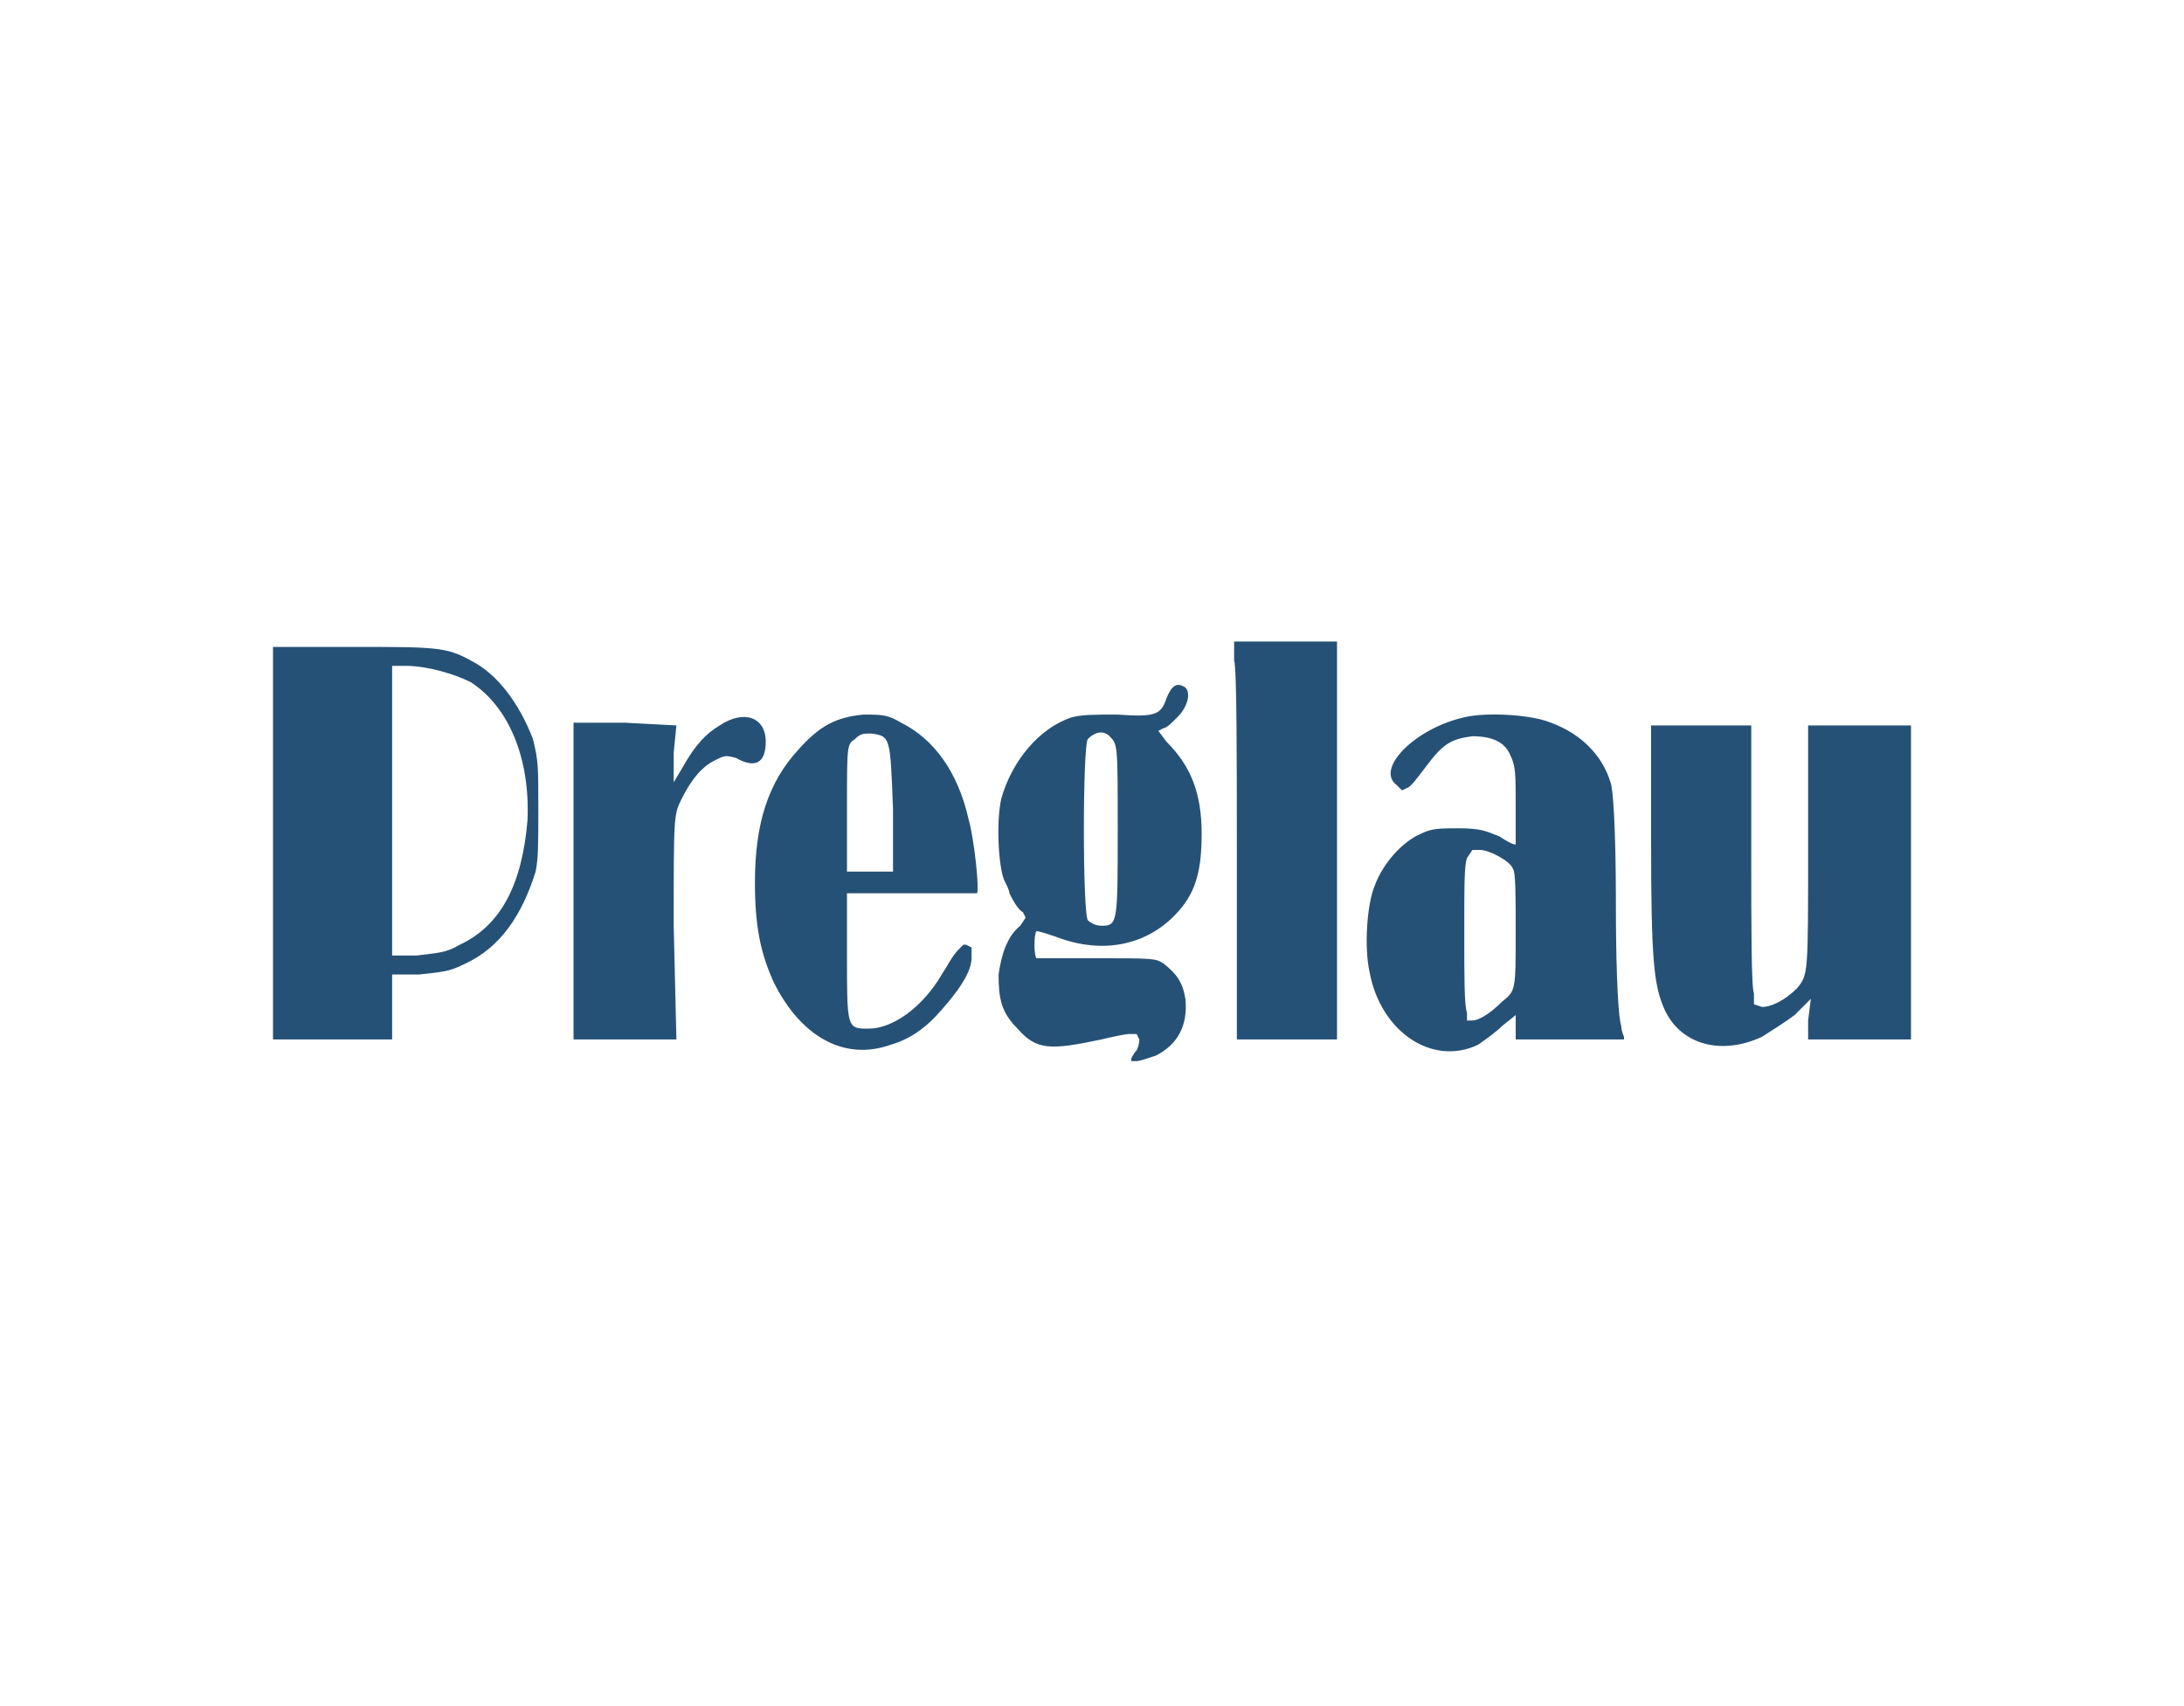 <?xml version="1.0" encoding="UTF-8"?>
<svg width="160px" height="125px" viewBox="0 0 160 125" version="1.1" xmlns="http://www.w3.org/2000/svg" xmlns:xlink="http://www.w3.org/1999/xlink">
    <!-- Generator: Sketch 63.1 (92452) - https://sketch.com -->
    <title>Fließen Preglau</title>
    <desc>Created with Sketch.</desc>
    <g id="preglau-logo" stroke="none" stroke-width="1" fill="none" fill-rule="evenodd">
        <g>
            <rect id="Rectangle" x="0" y="0" width="160" height="125"></rect>
            <g transform="translate(20, 47)" fill="#265177" fill-rule="nonzero" id="Shape">
                <path d="M64.661,30.347 C66.248,29.554 67.041,28.165 66.843,26.182 C66.645,24.992 66.248,24.397 65.256,23.603 C64.661,23.207 64.463,23.207 60.298,23.207 L55.934,23.207 C55.736,23.008 55.736,21.421 55.934,21.223 C56.132,21.223 56.727,21.421 57.322,21.62 C60.893,23.008 64.264,22.215 66.446,19.636 C67.636,18.248 68.033,16.661 68.033,14.083 C68.033,11.107 67.24,9.124 65.455,7.339 L64.86,6.545 L65.256,6.347 C65.455,6.347 65.851,5.95 66.248,5.554 C67.041,4.76 67.24,3.769 66.843,3.372 C66.248,2.975 65.851,3.174 65.455,4.165 C65.058,5.355 64.661,5.554 61.884,5.355 C60.099,5.355 59.306,5.355 58.512,5.554 C56.132,6.347 54.149,8.727 53.355,11.504 C52.959,13.289 53.157,16.463 53.554,17.455 C53.752,17.851 53.95,18.248 53.95,18.446 C54.149,18.843 54.545,19.636 54.942,19.835 L55.14,20.231 L54.744,20.826 C53.752,21.62 53.355,23.008 53.157,24.397 C53.157,26.182 53.355,27.174 54.545,28.364 C55.934,29.95 56.926,29.95 60.694,29.157 C61.488,28.959 62.479,28.76 62.678,28.76 L63.273,28.76 L63.471,29.157 C63.471,29.157 63.471,29.554 63.273,29.95 C63.074,30.149 62.876,30.545 62.876,30.545 L62.876,30.744 L63.273,30.744 C63.471,30.744 64.066,30.545 64.661,30.347 Z M89.612,5.348 C91.11,5.362 92.752,5.579 93.62,5.95 C95.802,6.744 97.388,8.331 97.983,10.314 C98.176,10.698 98.368,13.689 98.38,18.744 L98.381,19.735 C98.392,24.791 98.585,27.781 98.777,28.165 C98.777,28.562 98.975,28.959 98.975,28.959 L98.975,29.157 L91.041,29.157 L91.041,27.372 L90.05,28.165 C89.653,28.562 88.86,29.157 88.264,29.554 C84.893,31.14 81.124,28.562 80.331,24.198 C79.934,22.413 80.132,19.24 80.727,17.851 C81.322,16.264 82.711,14.678 84.099,14.083 C84.893,13.686 85.488,13.686 86.876,13.686 C88.463,13.686 88.86,13.884 89.851,14.281 C90.446,14.678 90.843,14.876 91.041,14.876 L91.041,12.099 C91.041,9.719 91.041,9.124 90.645,8.331 C90.248,7.339 89.256,6.942 87.868,6.942 C86.281,7.14 85.686,7.537 84.496,9.124 C83.901,9.917 83.306,10.711 83.107,10.711 L82.711,10.909 L82.314,10.512 C80.727,9.322 83.702,6.347 87.273,5.554 C87.843,5.411 88.644,5.345 89.5,5.347 L89.612,5.348 Z M50.777,22.215 L51.174,22.413 L51.174,23.207 C51.174,24 50.579,25.19 48.992,26.975 C47.802,28.364 46.612,29.157 45.223,29.554 C41.851,30.744 38.678,28.959 36.694,24.992 C35.702,22.81 35.306,20.826 35.306,17.653 C35.306,13.289 36.298,10.314 38.479,7.934 C40.066,6.149 41.256,5.554 43.24,5.355 C44.628,5.355 45.025,5.355 46.017,5.95 C48.397,7.14 50.182,9.521 50.975,13.091 C51.372,14.479 51.769,18.248 51.57,18.446 L42.05,18.446 L42.05,23.008 C42.05,28.364 42.05,28.364 43.636,28.364 C45.421,28.364 47.603,26.777 48.992,24.397 C49.388,23.802 49.785,23.008 50.182,22.612 L50.579,22.215 L50.777,22.215 Z M108.298,6.149 L108.298,15.669 C108.298,20.826 108.298,25.388 108.496,25.785 L108.496,26.579 L109.091,26.777 C109.686,26.777 110.678,26.38 111.669,25.388 C112.463,24.397 112.463,24.397 112.463,15.273 L112.463,6.149 L120,6.149 L120,29.157 L112.463,29.157 L112.463,27.769 L112.661,26.182 L111.471,27.372 C110.678,27.967 109.686,28.562 109.091,28.959 C106.116,30.347 103.14,29.554 101.95,26.975 C101.157,25.19 100.959,23.405 100.959,14.479 L100.959,6.149 L108.298,6.149 Z M5.752,0.397 C11.901,0.397 12.694,0.397 14.479,1.388 C16.463,2.38 18.05,4.562 19.041,7.14 C19.438,8.727 19.438,9.124 19.438,12.298 C19.438,14.876 19.438,15.868 19.24,16.86 C18.248,20.033 16.661,22.413 14.083,23.603 C12.893,24.198 12.496,24.198 10.711,24.397 L8.727,24.397 L8.727,29.157 L0,29.157 L0,0.397 L5.752,0.397 Z M25.785,5.95 L29.554,6.149 L29.355,8.132 L29.355,10.314 L29.95,9.322 C30.942,7.537 31.736,6.744 32.727,6.149 C34.512,4.959 36.099,5.554 36.099,7.339 C36.099,8.926 35.306,9.322 33.917,8.529 C33.124,8.331 33.124,8.331 32.331,8.727 C31.537,9.124 30.744,9.917 29.95,11.504 C29.355,12.694 29.355,12.694 29.355,20.826 L29.554,29.157 L22.017,29.157 L22.017,5.95 L25.785,5.95 Z M77.95,0 L77.95,29.157 L70.612,29.157 L70.612,15.868 C70.612,8.727 70.612,1.983 70.413,1.388 L70.413,0 L77.95,0 Z M87.868,27.769 C88.265,27.768 89.058,27.372 90.05,26.38 C91.041,25.587 91.041,25.587 91.041,21.223 C91.041,18.843 91.041,16.86 90.843,16.661 C90.645,16.066 89.058,15.273 88.463,15.273 L87.868,15.273 L87.471,15.868 C87.273,16.463 87.273,17.653 87.273,21.62 C87.273,24.397 87.273,26.777 87.471,27.174 L87.471,27.769 L87.868,27.769 Z M10.512,23.008 C12.099,22.81 12.694,22.81 13.686,22.215 C16.661,20.826 18.248,17.851 18.645,13.091 C18.843,8.529 17.256,4.76 14.479,2.975 C13.289,2.38 11.306,1.785 9.719,1.785 L8.727,1.785 L8.727,23.008 L10.512,23.008 Z M59.702,20.43 C59.306,20.033 59.306,7.537 59.702,7.14 C60.298,6.545 60.893,6.545 61.289,6.942 C61.884,7.537 61.884,7.537 61.884,13.686 C61.884,20.628 61.884,20.826 60.694,20.826 C60.298,20.826 59.901,20.628 59.702,20.43 Z M45.421,16.86 L45.421,12.298 C45.223,6.942 45.223,6.942 43.835,6.744 C43.24,6.744 43.041,6.744 42.645,7.14 C42.05,7.537 42.05,7.537 42.05,12.298 L42.05,16.86 L45.421,16.86 Z"></path>
            </g>
        </g>
    </g>
</svg>